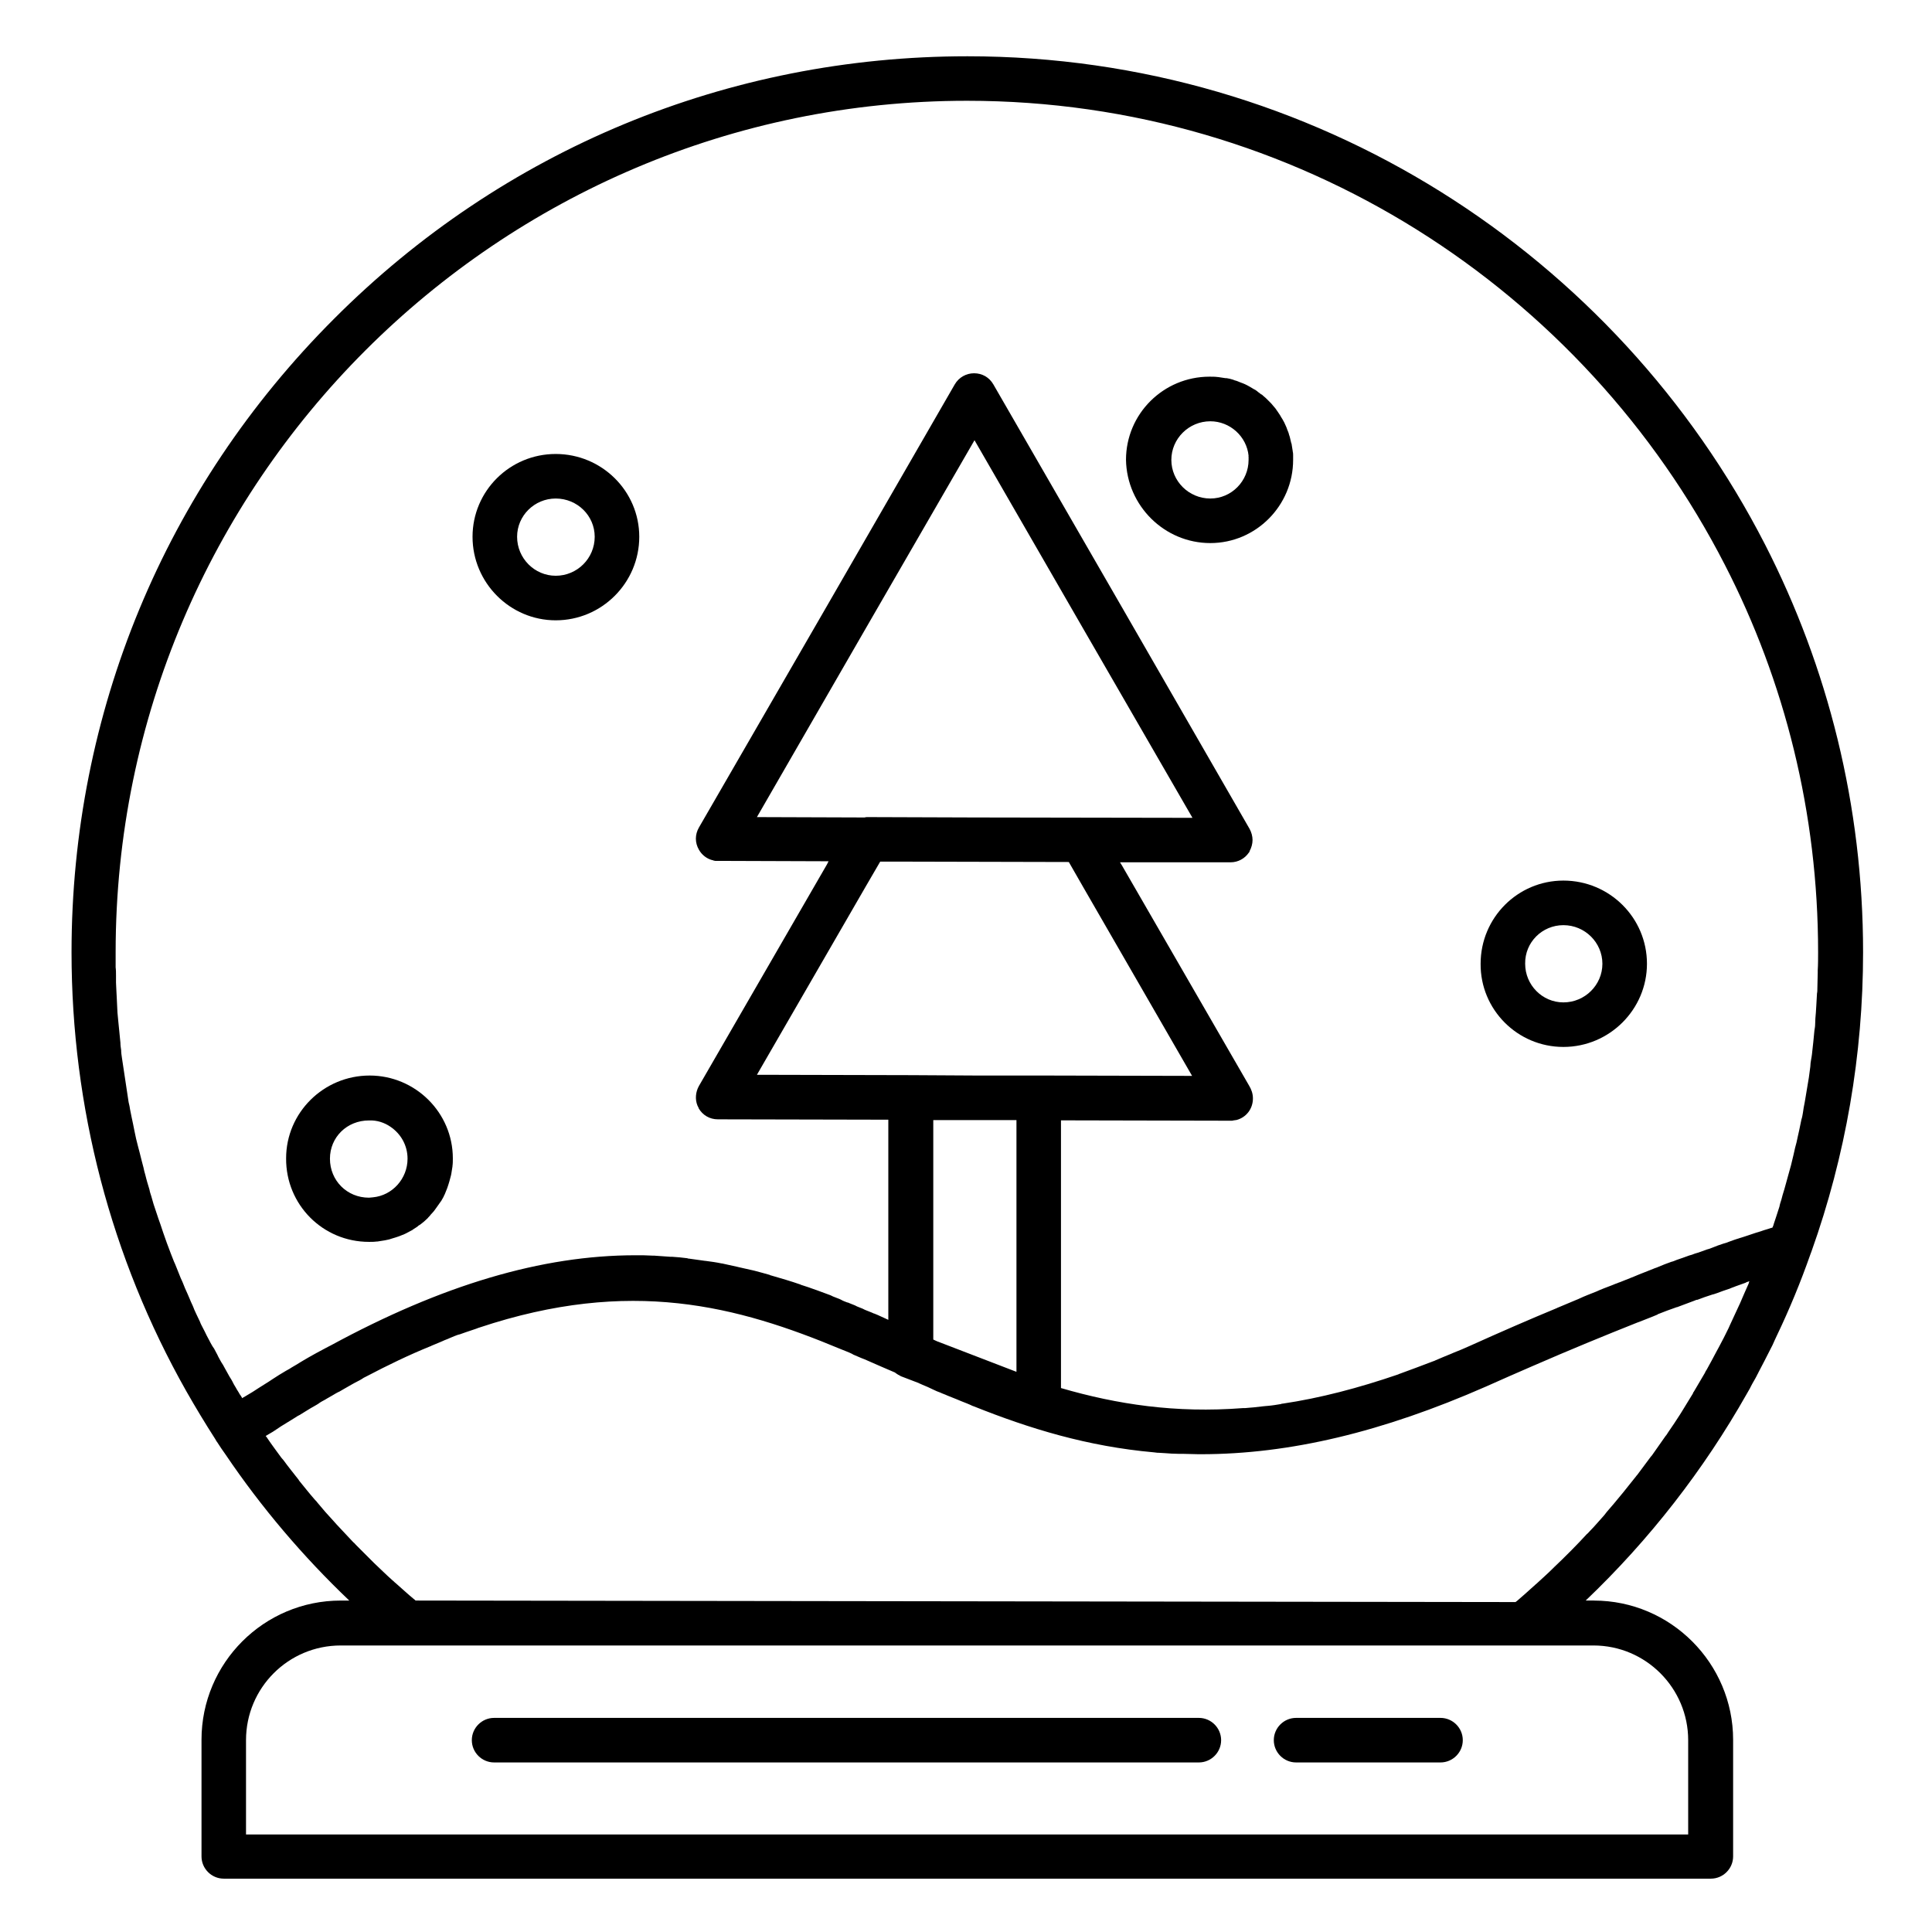 <?xml version="1.0" encoding="UTF-8"?>
<!-- Uploaded to: SVG Repo, www.svgrepo.com, Generator: SVG Repo Mixer Tools -->
<svg fill="#000000" width="800px" height="800px" version="1.1" viewBox="144 144 512 512" xmlns="http://www.w3.org/2000/svg">
 <g>
  <path d="m464.75 287.92c12.102 0 21.941-9.938 21.941-22.043v-1.18c0-0.297 0-0.688-0.098-0.984v-0.098c-0.098-0.688-0.195-1.277-0.297-1.871 0-0.098 0-0.195-0.098-0.297-0.098-0.59-0.297-1.082-0.395-1.672-0.098-0.195-0.098-0.395-0.195-0.59-0.098-0.492-0.297-0.887-0.492-1.379-0.098-0.297-0.195-0.59-0.297-0.789-0.195-0.395-0.297-0.688-0.492-1.082-0.195-0.297-0.297-0.59-0.492-0.887-0.195-0.297-0.395-0.59-0.59-0.984-0.195-0.297-0.395-0.59-0.59-0.887-0.195-0.297-0.492-0.688-0.688-0.984-0.195-0.195-0.395-0.492-0.59-0.688-0.297-0.395-0.59-0.688-0.887-0.984-0.098-0.098-0.195-0.195-0.297-0.297-0.098-0.098-0.195-0.195-0.297-0.297-0.297-0.297-0.688-0.688-1.082-0.984-0.195-0.195-0.395-0.395-0.688-0.492-0.297-0.297-0.688-0.492-0.984-0.789-0.297-0.195-0.492-0.395-0.789-0.492-0.297-0.195-0.688-0.395-0.984-0.59-0.297-0.195-0.59-0.297-0.887-0.492-0.395-0.195-0.789-0.395-1.082-0.492-0.297-0.098-0.492-0.195-0.789-0.297-0.492-0.195-0.887-0.395-1.379-0.492-0.195-0.098-0.297-0.098-0.492-0.195-0.59-0.195-1.082-0.297-1.672-0.395h-0.297c-0.59-0.098-1.277-0.195-1.969-0.297h-0.098c-0.688-0.098-1.379-0.098-2.164-0.098-12.203 0-22.141 9.84-22.141 22.043 0.207 12.113 10.145 22.055 22.348 22.055zm10.137-22.93v0.887c0 5.609-4.527 10.234-10.137 10.234-5.707 0-10.332-4.625-10.332-10.234s4.625-10.234 10.332-10.234c5.215 0 9.645 4.035 10.137 9.152 0 0.098-0.102 0.195 0 0.195z"/>
  <path d="m566.39 568.16h-2.164c16.926-16.137 31.293-34.637 42.707-54.809 0.297-0.492 0.492-0.887 0.789-1.379 0.098-0.195 0.195-0.395 0.297-0.59 0.492-0.984 1.082-1.871 1.574-2.856 0.098-0.297 0.297-0.492 0.395-0.789 1.082-2.066 2.164-4.133 3.246-6.297 0.395-0.688 0.688-1.379 0.984-2.066 0.195-0.492 0.492-0.984 0.688-1.477 3.344-6.988 6.297-14.168 8.855-21.453 0.098-0.297 0.195-0.492 0.297-0.789 9.055-25.387 13.676-52.152 13.676-79.312 0-38.867-9.348-75.57-25.977-108.04-39.359-76.754-119.36-129.39-211.36-129.39-63.469 0-123.1 24.699-167.87 69.57-44.871 44.871-69.57 104.5-69.57 167.87 0 41.031 10.43 80.984 30.406 116.31 2.461 4.328 5.019 8.562 7.676 12.695 0.195 0.297 0.297 0.59 0.492 0.789 0.688 1.082 1.477 2.262 2.262 3.344 9.445 13.973 20.469 26.961 32.766 38.672h-2.262c-20.367 0-36.898 16.531-36.898 36.898v30.898c0 3.246 2.656 5.902 5.902 5.902h394.09c3.246 0 5.902-2.656 5.902-5.902v-30.898c-0.004-20.266-16.535-36.895-36.902-36.895zm-312.23 0c-0.195-0.098-0.297-0.297-0.492-0.395-1.672-1.379-3.246-2.856-4.82-4.231-0.297-0.195-0.492-0.492-0.789-0.688-1.672-1.477-3.246-3.051-4.922-4.625l-0.098-0.098c-1.574-1.574-3.148-3.148-4.723-4.723-0.195-0.195-0.395-0.492-0.688-0.688-1.477-1.574-2.953-3.148-4.43-4.723-0.297-0.297-0.492-0.59-0.789-0.887-1.477-1.574-2.856-3.148-4.231-4.82-0.195-0.297-0.395-0.492-0.688-0.789-1.477-1.672-2.856-3.445-4.231-5.117 0-0.098-0.098-0.098-0.098-0.195-1.379-1.77-2.754-3.445-4.035-5.215-0.195-0.195-0.395-0.492-0.59-0.688-1.277-1.77-2.559-3.445-3.738-5.215-0.098-0.195-0.195-0.297-0.395-0.492 0.098-0.098 0.195-0.098 0.297-0.195 1.082-0.59 2.164-1.277 3.148-1.969 0.195-0.098 0.395-0.297 0.59-0.395 1.277-0.789 2.559-1.574 3.836-2.363 0.395-0.297 0.789-0.492 1.18-0.688 0.688-0.395 1.379-0.887 2.066-1.277 0.59-0.395 1.18-0.688 1.672-0.984s1.082-0.59 1.574-0.984c0.59-0.395 1.277-0.688 1.871-1.082 0.492-0.297 0.887-0.492 1.379-0.789 0.688-0.395 1.277-0.789 1.969-1.082 0.395-0.195 0.789-0.492 1.18-0.688 0.688-0.395 1.379-0.789 2.066-1.18 0.297-0.195 0.59-0.297 0.887-0.492 0.789-0.395 1.574-0.789 2.262-1.277 0.195-0.098 0.395-0.195 0.59-0.297 5.805-3.051 11.512-5.805 17.121-8.07 0.098 0 0.098 0 0.195-0.098 0.789-0.297 1.574-0.688 2.363-0.984 0.195-0.098 0.492-0.195 0.688-0.297 0.59-0.297 1.277-0.492 1.871-0.789 0.395-0.195 0.789-0.297 1.18-0.492 0.492-0.195 0.984-0.395 1.477-0.492 0.59-0.195 1.18-0.395 1.672-0.59 0.297-0.098 0.59-0.195 0.887-0.297 0.789-0.297 1.574-0.492 2.262-0.789 0.098 0 0.195-0.098 0.297-0.098 40.148-13.383 68.488-5.707 95.844 5.707 0.492 0.195 0.984 0.395 1.477 0.59 0.492 0.195 0.984 0.395 1.574 0.688 0 0 0.098 0 0.098 0.098 0.984 0.395 1.969 0.887 3.051 1.277 0.195 0.098 0.492 0.195 0.688 0.297 2.461 1.082 4.922 2.164 7.477 3.246l0.098 0.098c0.195 0.098 0.395 0.297 0.59 0.395 0 0 0.098 0 0.098 0.098h0.098c0.195 0.098 0.492 0.297 0.688 0.395l4.625 1.77c0.098 0 0.098 0.098 0.195 0.098 0.297 0.098 0.59 0.297 0.887 0.395 0.984 0.395 1.871 0.789 2.856 1.277 0.59 0.297 1.277 0.59 1.871 0.789 0.59 0.297 1.277 0.492 1.871 0.789 0.789 0.297 1.672 0.688 2.461 0.984 0.395 0.195 0.789 0.297 1.18 0.492 0.984 0.395 2.066 0.789 3.051 1.277 0.098 0 0.195 0.098 0.297 0.098 14.762 5.902 30.109 10.629 47.824 12.203 0.297 0 0.492 0.098 0.789 0.098h0.195c0.59 0 1.082 0.098 1.672 0.098 1.277 0.098 2.656 0.195 3.938 0.195h1.082c1.379 0 2.656 0.098 4.035 0.098h0.688c23.52 0 48.117-5.902 75.473-17.91 4.133-1.871 8.266-3.641 12.301-5.41 9.938-4.328 19.285-8.168 27.945-11.609 0.098 0 0.195-0.098 0.297-0.098 1.672-0.688 3.344-1.277 4.922-1.969 0 0 0.098 0 0.098-0.098 1.672-0.688 3.344-1.277 5.019-1.871h0.098c1.574-0.59 3.148-1.18 4.723-1.77 0.195-0.098 0.395-0.195 0.688-0.195 1.277-0.492 2.656-0.984 3.938-1.379 0.098 0 0.297-0.098 0.395-0.098 0.297-0.098 0.59-0.195 0.887-0.297 1.082-0.395 2.066-0.789 3.051-1.082 0.195-0.098 0.395-0.098 0.492-0.195 0.395-0.195 0.887-0.297 1.277-0.492 0.887-0.297 1.871-0.688 2.754-0.984 0 0 0.098 0 0.098-0.098 0.297-0.098 0.59-0.195 0.887-0.297-0.098 0.195-0.195 0.395-0.195 0.59-0.789 1.77-1.574 3.543-2.363 5.41 0 0.098-0.098 0.098-0.098 0.195-0.789 1.77-1.672 3.543-2.461 5.312-0.098 0.297-0.297 0.59-0.395 0.887-0.789 1.672-1.672 3.344-2.559 5.019-0.195 0.395-0.395 0.688-0.59 1.082-0.887 1.672-1.77 3.344-2.656 4.922-0.195 0.297-0.395 0.59-0.492 0.887-0.984 1.672-1.969 3.344-2.953 5.019-0.098 0.098-0.195 0.195-0.195 0.395-0.984 1.574-1.969 3.246-2.953 4.82-0.195 0.297-0.297 0.492-0.492 0.789-0.984 1.574-2.066 3.148-3.148 4.723-0.195 0.297-0.395 0.688-0.688 0.984-1.082 1.574-2.164 3.051-3.246 4.625-0.195 0.297-0.395 0.59-0.688 0.887-1.18 1.574-2.262 3.051-3.445 4.625-0.098 0.195-0.297 0.297-0.395 0.492-1.18 1.477-2.363 2.953-3.543 4.43-0.195 0.195-0.297 0.395-0.492 0.59-1.18 1.477-2.461 2.953-3.738 4.43-0.195 0.297-0.492 0.59-0.688 0.887-1.277 1.379-2.461 2.856-3.836 4.231-0.297 0.297-0.492 0.59-0.789 0.789-1.277 1.379-2.656 2.856-4.035 4.231-0.195 0.195-0.297 0.297-0.492 0.492-1.379 1.379-2.754 2.754-4.133 4.035-0.098 0.098-0.195 0.195-0.395 0.395-1.379 1.379-2.856 2.656-4.328 4.035-0.297 0.195-0.492 0.492-0.789 0.688-1.379 1.277-2.856 2.559-4.328 3.836-0.098 0.098-0.297 0.195-0.395 0.297zm-54.512-68.586c-0.297-0.59-0.59-1.082-0.887-1.672s-0.59-1.277-0.984-1.969c-0.297-0.59-0.59-1.082-0.789-1.672-0.297-0.688-0.688-1.379-0.984-2.066-0.195-0.492-0.492-0.984-0.688-1.574-0.297-0.789-0.688-1.477-0.984-2.262-0.195-0.492-0.395-0.887-0.59-1.379-0.492-1.082-0.984-2.164-1.379-3.246-0.195-0.395-0.297-0.688-0.492-1.082-0.395-0.984-0.789-1.969-1.18-2.953-0.195-0.492-0.395-0.984-0.59-1.379-0.297-0.789-0.59-1.477-0.887-2.262-0.195-0.492-0.395-1.082-0.59-1.574-0.297-0.688-0.492-1.379-0.789-2.164-0.195-0.59-0.395-1.082-0.59-1.672-0.195-0.688-0.492-1.379-0.688-2.066-0.195-0.59-0.395-1.18-0.59-1.672-0.195-0.688-0.492-1.379-0.688-2.066-0.195-0.59-0.395-1.18-0.59-1.77-0.195-0.688-0.395-1.379-0.59-2.066-0.195-0.59-0.395-1.18-0.492-1.77-0.195-0.688-0.395-1.379-0.59-1.969-0.195-0.59-0.297-1.18-0.492-1.871-0.195-0.688-0.395-1.379-0.492-1.969-0.195-0.59-0.297-1.277-0.492-1.871-0.195-0.688-0.297-1.277-0.492-1.969-0.195-0.59-0.297-1.277-0.492-1.871-0.195-0.688-0.297-1.277-0.492-1.969-0.098-0.59-0.297-1.277-0.395-1.871-0.098-0.688-0.297-1.277-0.395-1.969-0.098-0.59-0.297-1.277-0.395-1.871-0.098-0.688-0.297-1.277-0.395-1.969-0.098-0.59-0.195-1.277-0.395-1.969-0.098-0.688-0.195-1.277-0.297-1.969-0.098-0.688-0.195-1.277-0.297-1.969-0.098-0.688-0.195-1.277-0.297-1.969-0.098-0.688-0.195-1.277-0.297-1.969-0.098-0.688-0.195-1.277-0.297-1.969-0.098-0.688-0.195-1.277-0.297-1.969-0.098-0.688-0.195-1.277-0.195-1.969-0.098-0.688-0.195-1.277-0.195-1.969-0.098-0.688-0.098-1.277-0.195-1.969-0.098-0.688-0.098-1.379-0.195-1.969-0.098-0.688-0.098-1.277-0.195-1.969-0.098-0.688-0.098-1.379-0.195-2.066 0-0.688-0.098-1.277-0.098-1.969 0-0.688-0.098-1.379-0.098-2.066 0-0.59-0.098-1.277-0.098-1.871 0-0.688-0.098-1.379-0.098-2.066v-1.871c0-0.688 0-1.477-0.098-2.164v-1.574-2.461c0-124.38 101.25-225.63 225.63-225.63 87.477 0 163.44 50.086 200.84 123 15.844 30.801 24.699 65.73 24.699 102.63 0 1.574 0 3.246-0.098 4.82v0.688c0 1.379-0.098 2.754-0.098 4.133 0 0.395 0 0.887-0.098 1.277-0.098 1.18-0.098 2.262-0.195 3.445 0 0.492-0.098 0.984-0.098 1.574-0.098 1.082-0.195 2.164-0.195 3.148 0 0.59-0.098 1.082-0.195 1.672-0.098 0.984-0.195 2.066-0.297 3.051-0.098 0.59-0.098 1.18-0.195 1.77-0.098 0.984-0.195 1.969-0.395 2.953-0.098 0.59-0.195 1.18-0.195 1.77-0.098 0.984-0.297 1.969-0.395 2.953-0.098 0.59-0.195 1.18-0.297 1.77-0.195 0.984-0.297 1.969-0.492 2.953-0.098 0.59-0.195 1.18-0.297 1.77-0.195 0.984-0.395 1.969-0.492 2.856-0.098 0.59-0.195 1.18-0.395 1.77-0.195 0.984-0.395 1.871-0.59 2.856-0.098 0.59-0.297 1.18-0.395 1.77-0.195 0.984-0.395 1.871-0.688 2.856-0.098 0.59-0.297 1.18-0.395 1.77-0.195 0.984-0.492 1.871-0.688 2.856-0.195 0.59-0.297 1.18-0.492 1.77-0.297 0.984-0.492 1.871-0.789 2.856-0.195 0.59-0.297 1.18-0.492 1.77-0.297 0.984-0.59 1.871-0.789 2.754-0.195 0.59-0.395 1.18-0.492 1.77-0.297 0.887-0.59 1.871-0.887 2.754-0.195 0.59-0.395 1.18-0.59 1.77-0.098 0.395-0.195 0.688-0.395 1.082-0.098 0-0.297 0.098-0.395 0.098-0.789 0.297-1.672 0.492-2.461 0.789-0.492 0.195-0.984 0.297-1.574 0.492-0.887 0.297-1.77 0.59-2.656 0.887-0.492 0.195-0.984 0.297-1.574 0.492-0.887 0.297-1.871 0.59-2.856 0.984-0.492 0.195-0.984 0.395-1.477 0.492-0.984 0.297-1.969 0.688-2.953 1.082-0.492 0.195-0.984 0.395-1.477 0.492-1.082 0.395-2.066 0.789-3.148 1.082-0.492 0.195-0.984 0.395-1.477 0.492-1.082 0.395-2.164 0.789-3.344 1.18-0.492 0.195-0.887 0.395-1.379 0.492-1.18 0.395-2.363 0.887-3.543 1.379-0.395 0.195-0.887 0.297-1.277 0.492-1.277 0.492-2.461 0.984-3.738 1.477-0.395 0.195-0.789 0.297-1.18 0.492-1.277 0.492-2.656 1.082-3.938 1.574-0.395 0.098-0.688 0.297-1.082 0.395-1.379 0.59-2.856 1.082-4.231 1.672-0.297 0.098-0.59 0.297-0.887 0.395-1.477 0.59-3.051 1.18-4.527 1.871-0.195 0.098-0.395 0.195-0.688 0.297-1.672 0.688-3.246 1.379-4.922 2.066-0.098 0-0.098 0-0.195 0.098-7.379 3.051-15.055 6.394-23.125 10.035-1.477 0.688-2.953 1.277-4.43 1.871-0.195 0.098-0.492 0.195-0.688 0.297-1.477 0.59-2.856 1.18-4.231 1.77-0.098 0.098-0.297 0.098-0.492 0.195-3.051 1.18-6.004 2.262-8.953 3.344-0.098 0-0.098 0-0.195 0.098-10.629 3.641-20.762 6.297-30.699 7.773-0.098 0-0.297 0-0.395 0.098-1.18 0.195-2.363 0.395-3.543 0.492-0.395 0-0.789 0.098-1.082 0.098-0.887 0.098-1.77 0.195-2.656 0.297-0.789 0.098-1.574 0.098-2.262 0.195h-0.59c-17.809 1.379-33.359-0.984-48.215-5.312v-70.945l45.066 0.098c0.297 0 0.492 0 0.688-0.098h0.098c0.195 0 0.492-0.098 0.688-0.098 2.559-0.688 4.328-2.953 4.328-5.707 0-1.277-0.395-2.363-0.984-3.344l-33.75-58.449-0.492-0.789h29.324c1.969 0 3.738-0.984 4.82-2.559 0.098-0.098 0.195-0.195 0.195-0.395 0.492-0.887 0.789-1.969 0.789-2.953s-0.297-2.066-0.789-2.953l-33.949-58.941-33.949-58.844c-1.082-1.871-2.953-2.953-5.117-2.953-2.066 0-4.035 1.082-5.117 2.953l-33.844 58.676-33.949 58.746c-1.082 1.871-1.082 4.035 0 5.902 0.789 1.379 2.066 2.363 3.543 2.754 0.098 0 0.195 0 0.297 0.098 0.195 0 0.297 0.098 0.492 0.098h0.395 0.395 0.887l28.34 0.098-0.395 0.789-33.949 58.746c-0.887 1.574-1.082 3.543-0.395 5.215 0.098 0.195 0.195 0.395 0.297 0.59v0.098c1.082 1.871 2.953 2.953 5.117 2.953l45.164 0.098v53.039c-0.789-0.395-1.574-0.688-2.363-1.082-0.098 0-0.195-0.098-0.195-0.098-0.395-0.195-0.789-0.297-1.18-0.492h-0.098c-0.098-0.098-0.297-0.098-0.395-0.195-0.195-0.098-0.297-0.098-0.492-0.195-0.492-0.195-0.984-0.395-1.477-0.59-0.195-0.098-0.395-0.195-0.59-0.297-0.492-0.195-0.984-0.395-1.477-0.59-0.195-0.098-0.395-0.195-0.59-0.297-0.492-0.195-0.984-0.395-1.477-0.59-0.195-0.098-0.395-0.195-0.59-0.195-0.492-0.195-1.082-0.395-1.574-0.688-0.098-0.098-0.297-0.098-0.395-0.195-0.59-0.195-1.18-0.492-1.77-0.688-0.098 0-0.098-0.098-0.195-0.098s-0.098-0.098-0.195-0.098c-0.098 0-0.195-0.098-0.195-0.098-1.277-0.492-2.461-0.887-3.738-1.379-0.098 0-0.195-0.098-0.297-0.098-1.277-0.492-2.559-0.887-3.738-1.277-0.098 0-0.098 0-0.195-0.098-2.559-0.887-5.215-1.672-7.969-2.461-0.098 0-0.098 0-0.195-0.098-1.277-0.395-2.559-0.688-3.938-1.082-0.098 0-0.297-0.098-0.395-0.098-1.277-0.297-2.559-0.59-3.938-0.887-0.098 0-0.297-0.098-0.395-0.098-1.379-0.297-2.656-0.59-4.035-0.887h-0.098c-1.379-0.297-2.856-0.492-4.328-0.688h-0.098c-1.379-0.195-2.754-0.395-4.231-0.59-0.098 0-0.297 0-0.395-0.098-1.379-0.195-2.754-0.297-4.133-0.395h-0.492c-1.379-0.098-2.856-0.195-4.231-0.297h-0.395c-1.477-0.098-2.953-0.098-4.527-0.098-24.797 0-51.266 7.871-80.785 23.91-0.195 0.098-0.395 0.195-0.59 0.297-0.984 0.492-1.969 1.082-2.953 1.574-0.297 0.195-0.59 0.297-0.887 0.492-0.887 0.492-1.77 0.984-2.754 1.574-0.297 0.195-0.688 0.395-0.984 0.59-0.887 0.59-1.871 1.082-2.754 1.672-0.297 0.195-0.59 0.297-0.887 0.492-1.18 0.688-2.461 1.477-3.641 2.262-0.297 0.195-0.59 0.395-0.887 0.59-0.887 0.59-1.77 1.082-2.656 1.672-0.59 0.395-1.082 0.688-1.672 1.082-0.688 0.395-1.277 0.789-1.969 1.18-0.297 0.195-0.59 0.297-0.789 0.492-0.195-0.395-0.395-0.688-0.688-1.082-0.297-0.59-0.688-1.082-0.984-1.672-0.395-0.59-0.688-1.18-0.984-1.77-0.297-0.59-0.688-1.082-0.984-1.672s-0.688-1.18-0.984-1.77-0.59-1.082-0.984-1.672c-0.297-0.59-0.688-1.18-0.984-1.871-0.297-0.59-0.59-1.082-0.887-1.672-0.398-0.504-0.691-1.094-1.086-1.785zm193.26 0.102c-0.195-0.098-0.195-0.098-0.297-0.098-0.297-0.098-0.59-0.297-0.887-0.395-0.098-0.098-0.297-0.098-0.395-0.195v-58.156h22.043v66.715zm26.371-70.652h-16.926l-16.926-0.098-40.836-0.098 28.832-49.891 3.836-6.594h8.07l41.918 0.098 3.836 6.691 28.832 49.988zm40.738-68.289-57.664-0.098-28.438-0.098c-0.297 0-0.492 0-0.789 0.098h-0.098l-28.438-0.098 28.832-49.988 28.832-49.891 28.832 49.988zm-250.82 269.42v-24.992c0-13.875 11.219-25.094 25.094-25.094h332c13.875 0 25.094 11.316 25.094 25.094v24.992z"/>
  <path d="m558.32 421.45c12.203 0 22.141-9.938 22.141-22.043 0-12.203-9.938-22.043-22.141-22.043-12.102 0-21.941 9.84-21.941 22.043-0.102 12.105 9.738 22.043 21.941 22.043zm0-32.273c5.707 0 10.332 4.625 10.332 10.234s-4.625 10.234-10.332 10.234c-5.609 0-10.137-4.625-10.137-10.234-0.098-5.711 4.527-10.234 10.137-10.234z"/>
  <path d="m241.77 473.11c0.688 0 1.379 0 2.066-0.098h0.195c0.59-0.098 1.18-0.195 1.871-0.297 0.195 0 0.297-0.098 0.492-0.098 0.492-0.098 0.984-0.195 1.477-0.395 0.297-0.098 0.688-0.195 0.984-0.297 0.297-0.098 0.59-0.195 0.887-0.297 0.492-0.195 0.984-0.395 1.477-0.59 0.098-0.098 0.297-0.098 0.395-0.195 0.59-0.297 1.082-0.59 1.672-0.887 0 0 0.098 0 0.098-0.098 0.59-0.395 1.18-0.688 1.672-1.18h0.098c0.492-0.395 1.082-0.789 1.574-1.277l0.098-0.098c0.195-0.195 0.492-0.395 0.688-0.688 0.195-0.195 0.492-0.492 0.688-0.789l0.098-0.098c0.492-0.492 0.887-0.984 1.277-1.574 0.395-0.59 0.789-1.082 1.18-1.672 0 0 0-0.098 0.098-0.098 0.297-0.59 0.688-1.082 0.887-1.672 0.098-0.098 0.098-0.195 0.195-0.395 0.195-0.492 0.395-0.984 0.59-1.477 0.098-0.297 0.195-0.59 0.297-0.887 0.098-0.297 0.195-0.688 0.297-0.984 0.098-0.492 0.297-0.984 0.395-1.477 0-0.195 0.098-0.297 0.098-0.492 0.098-0.59 0.195-1.18 0.297-1.871v-0.098c0.098-0.688 0.098-1.379 0.098-2.066 0-12.102-9.938-21.941-22.043-21.941-12.203 0-22.141 9.84-22.141 21.941-0.09 12.301 9.75 22.141 21.949 22.141zm5.707-30.504c2.754 1.871 4.527 4.922 4.527 8.461 0 5.312-4.035 9.742-9.152 10.234-0.297 0-0.688 0.098-1.082 0.098-5.805 0-10.332-4.527-10.332-10.332 0-5.707 4.527-10.137 10.332-10.137 2.168-0.094 4.133 0.594 5.707 1.676z"/>
  <path d="m291.27 308.39c12.203 0 22.141-9.938 22.141-22.141 0-12.102-9.938-21.941-22.141-21.941s-22.043 9.84-22.043 21.941c0 12.203 9.941 22.141 22.043 22.141zm10.332-22.141c0 5.707-4.625 10.332-10.332 10.332-5.609 0-10.234-4.625-10.234-10.332 0-5.609 4.625-10.137 10.234-10.137 5.707 0.004 10.332 4.531 10.332 10.137z"/>
  <path d="m461.7 599.26h-186.76c-3.246 0-5.902 2.656-5.902 5.902s2.656 5.902 5.902 5.902h186.77c3.246 0 5.902-2.656 5.902-5.902-0.004-3.246-2.66-5.902-5.906-5.902z"/>
  <path d="m525.75 599.26h-38.277c-3.246 0-5.902 2.656-5.902 5.902s2.656 5.902 5.902 5.902h38.277c3.246 0 5.902-2.656 5.902-5.902s-2.656-5.902-5.902-5.902z"/>
 </g>
</svg>